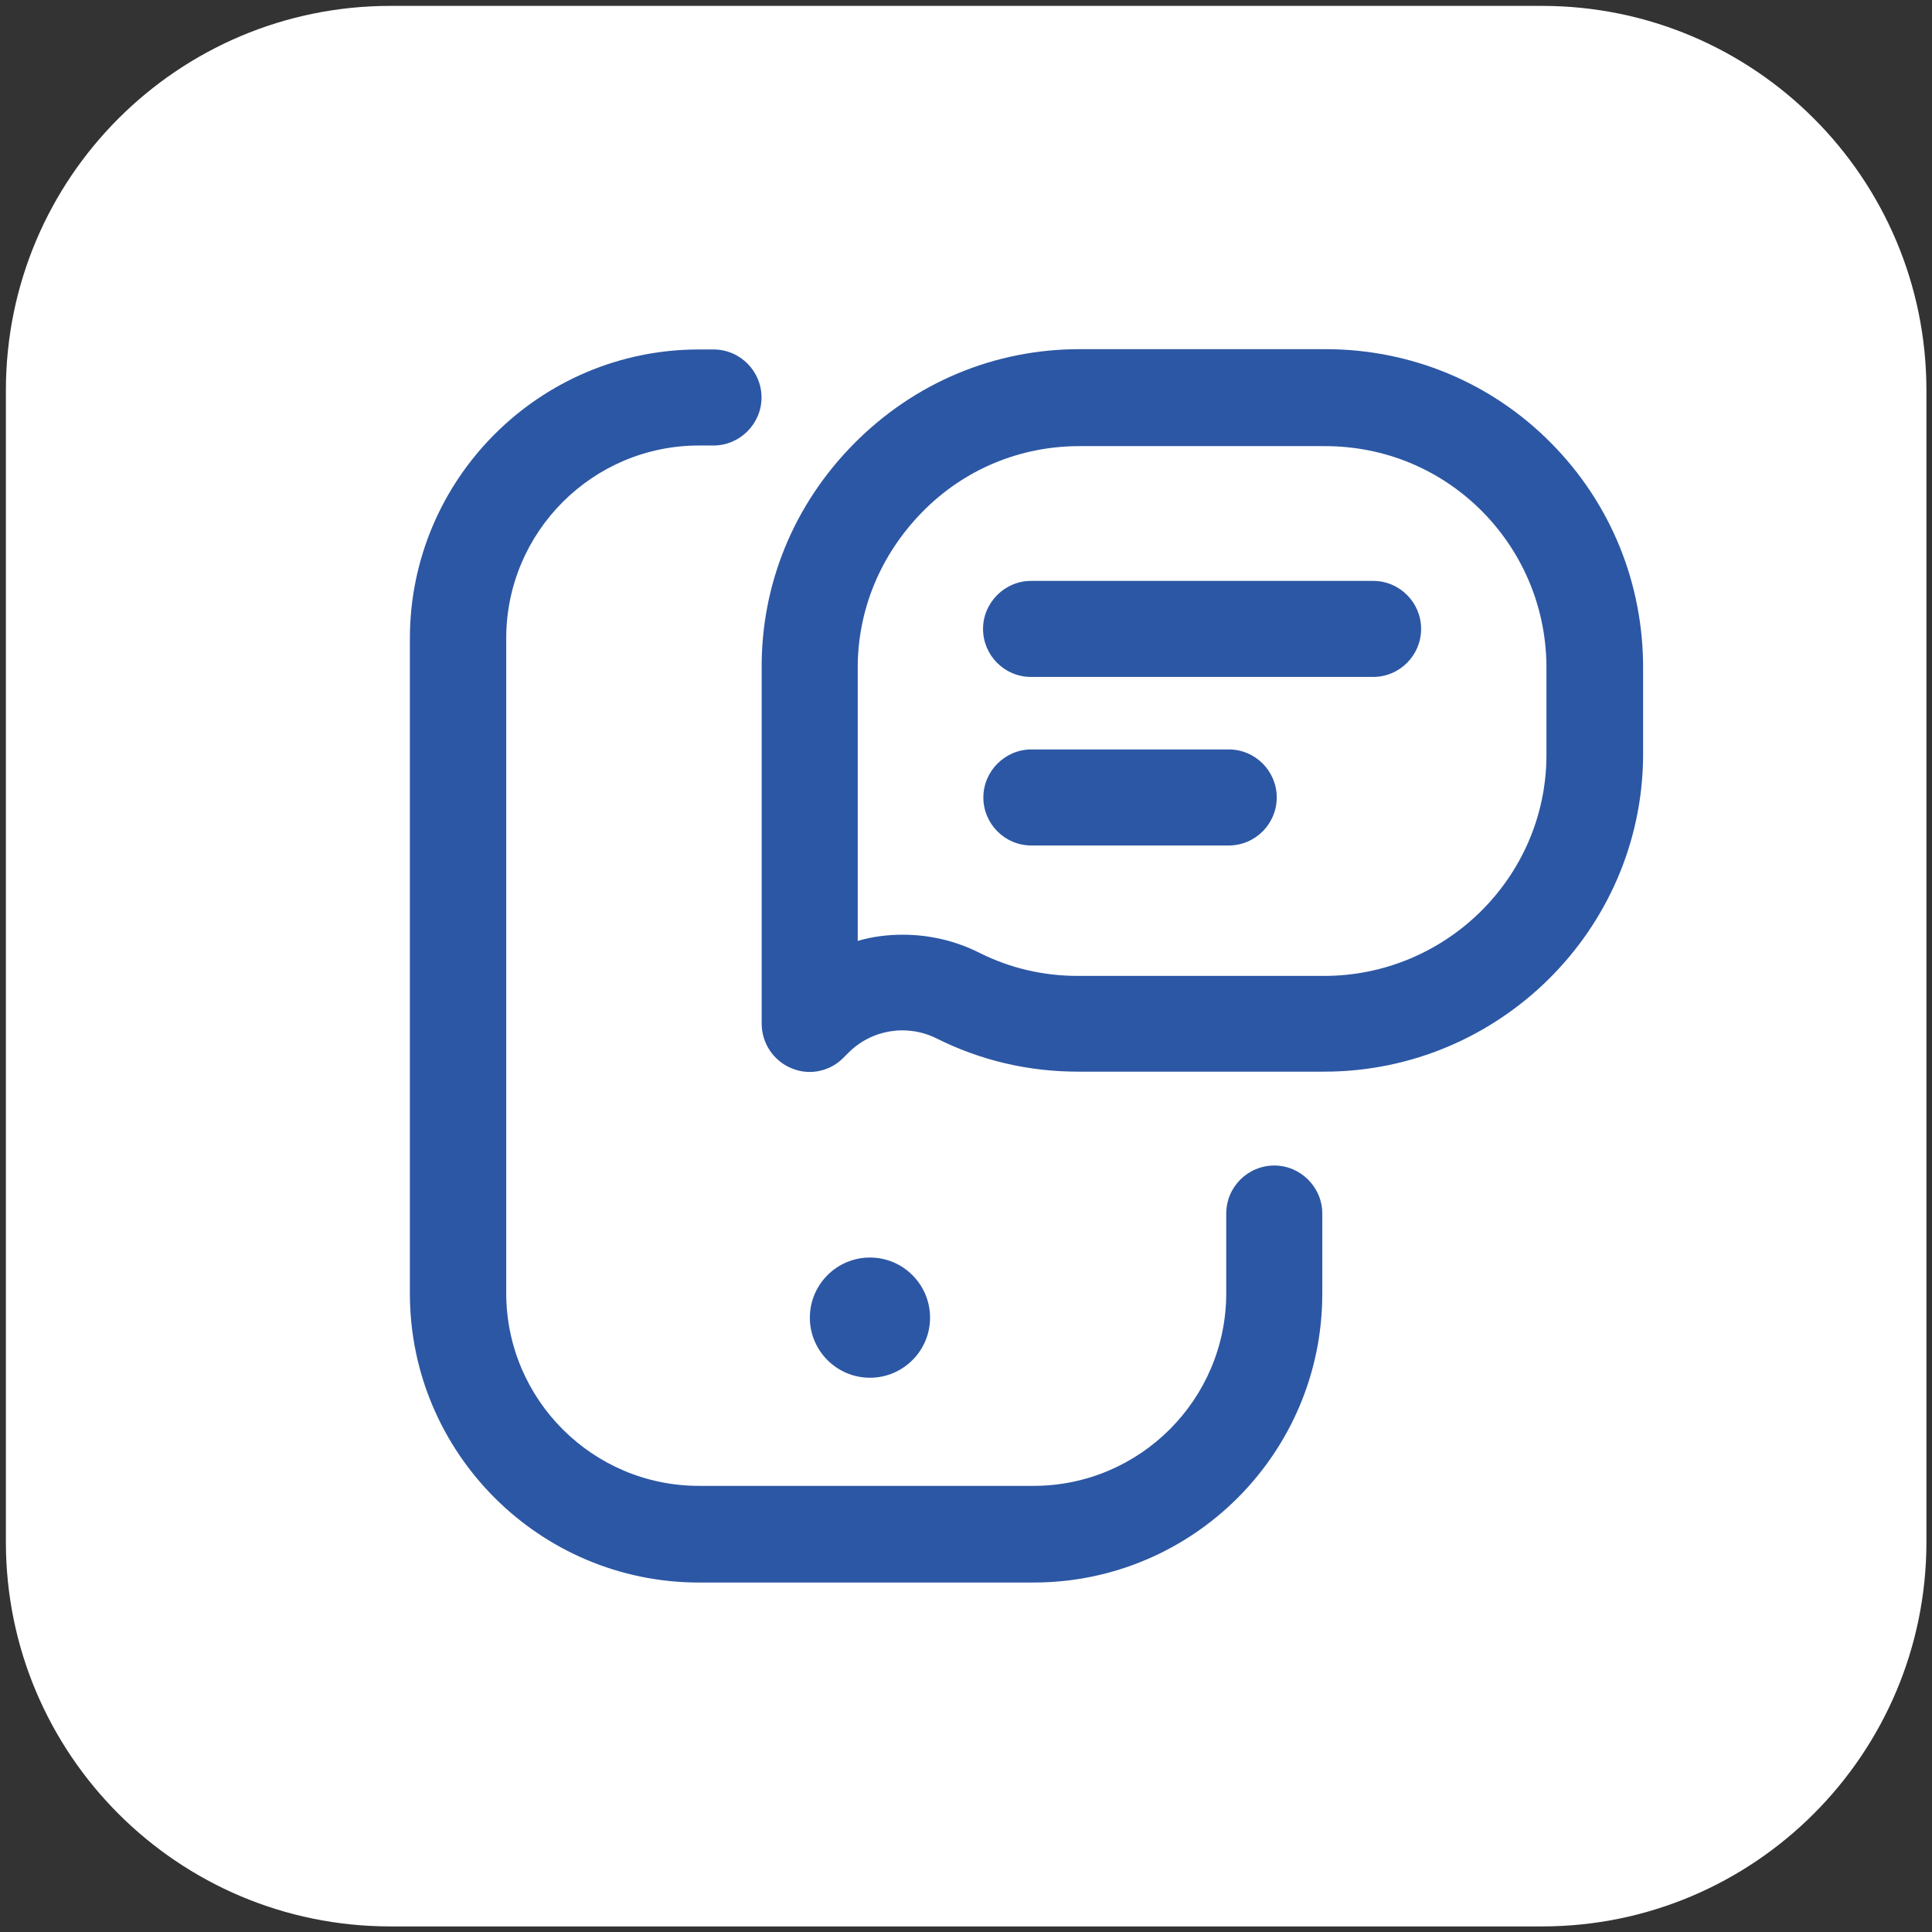 <?xml version="1.0" encoding="utf-8"?>
<!-- Generator: Adobe Illustrator 28.0.0, SVG Export Plug-In . SVG Version: 6.00 Build 0)  -->
<svg version="1.1" id="Warstwa_1" xmlns="http://www.w3.org/2000/svg" xmlns:xlink="http://www.w3.org/1999/xlink" x="0px" y="0px"
	 viewBox="0 0 62.36 62.36" style="enable-background:new 0 0 62.36 62.36;" xml:space="preserve">
<rect x="0" y="0" width="62.36" height="62.36" fill="#333333" stroke="none"/>
<style type="text/css">
	.st0{fill:#FFFFFF;}
	.st1{fill:#2C57A4;}
</style>
<g>
	<path class="st0" d="M49.77,62.18H12.6c-6.86,0-12.41-5.56-12.41-12.41V12.6c0-6.86,5.56-12.41,12.41-12.41h37.17
		c6.86,0,12.41,5.56,12.41,12.41v37.17C62.18,56.62,56.62,62.18,49.77,62.18z"/>
	<g>
		<g id="g769" transform="translate(126,492)">
			<g id="path771">
				<path class="st1" d="M-92.64-440.92h-10.8c-5.14,0-9.33-4.18-9.33-9.33v-21.14c0-5.14,4.18-9.33,9.33-9.33h0.47
					c0.86,0,1.55,0.7,1.55,1.55s-0.7,1.55-1.55,1.55h-0.47c-3.43,0-6.22,2.79-6.22,6.22v21.14c0,3.43,2.79,6.22,6.22,6.22h10.8
					c3.43,0,6.22-2.79,6.22-6.22v-2.57c0-0.86,0.7-1.55,1.55-1.55s1.55,0.7,1.55,1.55v2.57C-83.31-445.11-87.49-440.92-92.64-440.92
					z"/>
			</g>
		</g>
		<g id="g773" transform="translate(491.995,378.9)">
			<g id="path775">
				<path class="st1" d="M-465.86-344.3c-0.2,0-0.4-0.04-0.59-0.12c-0.58-0.24-0.96-0.81-0.96-1.44l0-11.42
					c-0.03-2.74,1.03-5.33,2.98-7.3s4.53-3.05,7.28-3.05h7.93c2.77,0,5.36,1.08,7.29,3.03c1.94,1.96,2.99,4.56,2.97,7.33v2.79
					c-0.05,5.62-4.67,10.17-10.29,10.17c0,0,0,0-0.01,0h-7.93c0,0,0,0-0.01,0c-1.6,0-3.14-0.36-4.56-1.07
					c-0.96-0.48-2.11-0.29-2.86,0.47l-0.14,0.14C-465.06-344.46-465.46-344.3-465.86-344.3z M-462.86-348.73
					c0.85,0,1.7,0.19,2.49,0.59c0.98,0.49,2.05,0.74,3.17,0.74c0,0,0,0,0.01,0h7.93c0,0,0,0,0,0c3.93,0,7.15-3.17,7.18-7.08v-2.78
					c0,0,0-0.01,0-0.01c0.02-1.93-0.72-3.75-2.07-5.12c-1.35-1.36-3.15-2.11-5.08-2.11h-7.93c-1.91,0-3.72,0.75-5.07,2.13
					s-2.1,3.18-2.08,5.1l0,8.74C-463.83-348.67-463.35-348.73-462.86-348.73z"/>
			</g>
		</g>
		<g id="g777" transform="translate(400,396)">
			<g id="path779">
				<path class="st1" d="M-355.68-374.15h-11.04c-0.86,0-1.55-0.7-1.55-1.55s0.7-1.55,1.55-1.55h11.04c0.86,0,1.55,0.7,1.55,1.55
					S-354.82-374.15-355.68-374.15z"/>
			</g>
		</g>
		<g id="g781" transform="translate(340,326)">
			<g id="path783">
				<path class="st1" d="M-300.34-298.71h-6.37c-0.86,0-1.55-0.7-1.55-1.55s0.7-1.55,1.55-1.55h6.37c0.86,0,1.55,0.7,1.55,1.55
					S-299.48-298.71-300.34-298.71z"/>
			</g>
		</g>
		<g id="g785" transform="translate(216,110)">
			<g id="path787">
				<path class="st1" d="M-185.98-67.47L-185.98-67.47c0,1.07-0.87,1.94-1.94,1.94c-1.07,0-1.94-0.87-1.94-1.94
					c0-1.07,0.87-1.94,1.94-1.94C-186.85-69.41-185.98-68.54-185.98-67.47"/>
			</g>
		</g>
	</g>
</g>
</svg>

